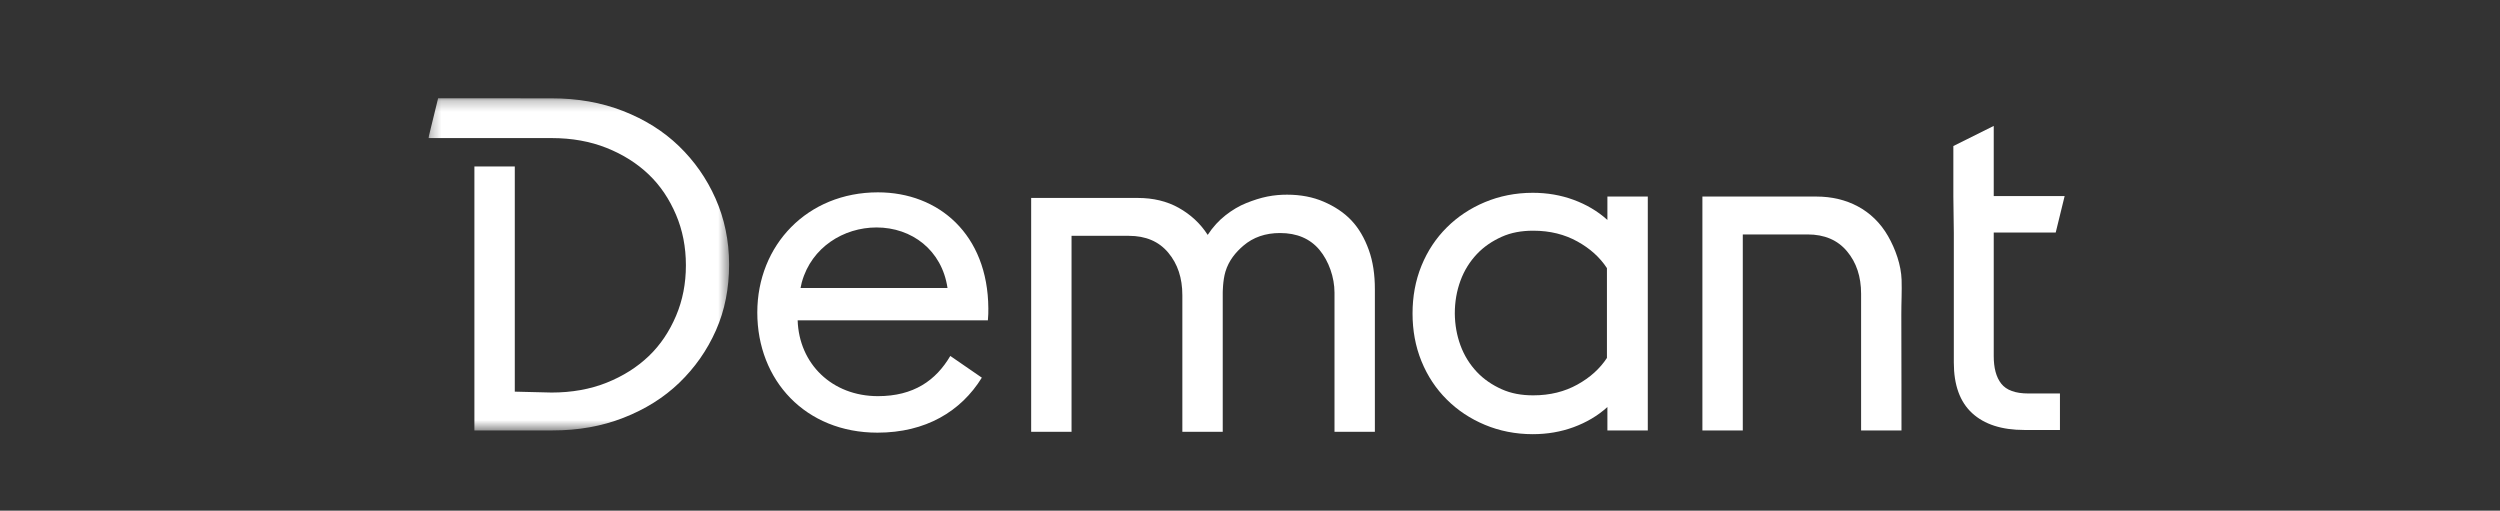 <svg xmlns="http://www.w3.org/2000/svg" width="235" height="48" viewBox="0 0 235 48" fill="none"><rect x="0" y="0" width="235" height="48" fill="#333333" stroke="none"/><g clip-path="url(#clip0_103_584)"><path fill-rule="evenodd" clip-rule="evenodd" d="M178.75 26.3C178.786 27.386 178.721 28.489 178.725 29.572C178.732 31.774 178.735 33.975 178.737 36.177C178.739 37.605 178.739 39.033 178.739 40.461H174.943V27.621C174.943 25.995 174.502 24.675 173.618 23.62C172.736 22.565 171.5 22.037 169.911 22.037H163.822V40.461H160.026V18.476H170.75C173.577 18.476 176.048 19.705 177.473 22.188C178.185 23.428 178.705 24.928 178.75 26.3Z" fill="white"></path><path fill-rule="evenodd" clip-rule="evenodd" d="M114.937 27.533V40.592H111.141V27.753C111.141 26.126 110.7 24.807 109.817 23.752C108.935 22.696 107.699 22.168 106.11 22.168H100.725V40.592H96.929V18.607H106.948C108.405 18.607 109.685 18.915 110.788 19.53C111.892 20.146 112.818 20.982 113.525 22.08C114.01 21.333 114.584 20.717 115.202 20.234C115.82 19.75 116.482 19.354 117.144 19.091C117.806 18.826 118.468 18.607 119.13 18.475C119.793 18.343 120.41 18.3 120.985 18.3C122.264 18.3 123.412 18.519 124.427 18.959C125.443 19.398 126.325 19.97 127.031 20.717C127.737 21.465 128.267 22.389 128.664 23.487C129.062 24.587 129.238 25.819 129.238 27.182V40.592H125.443V27.401L125.442 27.489C125.442 26.095 124.913 24.543 124.03 23.487C123.147 22.433 121.911 21.905 120.322 21.905C118.954 21.905 117.806 22.3 116.88 23.092C116.156 23.71 115.508 24.486 115.192 25.53C114.937 26.373 114.937 27.533 114.937 27.533Z" fill="white"></path><path fill-rule="evenodd" clip-rule="evenodd" d="M136.752 29.468C136.762 30.531 136.938 31.517 137.281 32.457C137.635 33.425 138.164 34.26 138.826 34.964C139.489 35.667 140.283 36.195 141.165 36.59C142.048 36.987 143.019 37.162 144.123 37.162C145.712 37.162 147.081 36.811 148.272 36.151C149.464 35.492 150.391 34.657 151.052 33.645V25.203C150.391 24.191 149.464 23.356 148.272 22.697C147.081 22.037 145.712 21.686 144.123 21.686C143.019 21.686 142.048 21.861 141.165 22.257C140.283 22.653 139.489 23.181 138.826 23.884C138.164 24.588 137.635 25.423 137.281 26.391C136.928 27.358 136.752 28.369 136.752 29.468ZM147.919 40.153C146.726 40.592 145.447 40.812 144.079 40.812C142.446 40.812 140.945 40.505 139.577 39.933C138.209 39.361 137.016 38.57 136.001 37.559C134.985 36.547 134.191 35.361 133.617 33.953C133.045 32.547 132.779 31.051 132.779 29.468C132.779 27.886 133.045 26.391 133.617 24.983C134.191 23.576 134.985 22.389 136.001 21.377C137.016 20.367 138.209 19.575 139.577 19.003C140.945 18.432 142.446 18.123 144.079 18.123C145.447 18.123 146.726 18.344 147.919 18.784C149.11 19.223 150.17 19.839 151.096 20.674V18.476H154.893V40.461H151.096V38.262C150.17 39.098 149.11 39.713 147.919 40.153Z" fill="white"></path><path fill-rule="evenodd" clip-rule="evenodd" d="M183.615 18.461V13.727L187.411 11.836V18.432H194.076L193.236 21.861H187.411V33.47C187.411 34.568 187.631 35.448 188.117 36.064C188.602 36.679 189.441 36.987 190.677 36.987H193.635V40.417H190.28C188.161 40.417 186.528 39.889 185.38 38.834C184.233 37.778 183.659 36.196 183.659 34.085V21.905L183.615 18.461Z" fill="white"></path><path fill-rule="evenodd" clip-rule="evenodd" d="M75.251 27.073C75.29 26.877 75.332 26.684 75.377 26.499H75.381C76.29 23.247 79.301 21.381 82.394 21.381C85.708 21.381 88.543 23.51 89.066 27.073H75.251ZM92.904 28.984C92.861 22.033 88.237 18.08 82.525 18.08C75.895 18.08 71.186 23.032 71.186 29.375C71.186 35.761 75.721 40.67 82.481 40.67C87.016 40.67 90.331 38.672 92.293 35.5L89.328 33.459C87.976 35.761 85.883 37.238 82.525 37.238C78.207 37.238 75.111 34.197 74.98 30.114H92.861C92.904 29.636 92.904 29.375 92.904 28.984Z" fill="white"></path><mask id="mask0_103_584" style="mask-type:luminance" maskUnits="userSpaceOnUse" x="40" y="9" width="29" height="32"><path d="M40.267 9.235H68.535V40.461H40.267V9.235Z" fill="white"></path></mask><g mask="url(#mask0_103_584)"><path fill-rule="evenodd" clip-rule="evenodd" d="M67.256 18.651C66.417 16.761 65.269 15.134 63.813 13.727C62.356 12.32 60.591 11.22 58.56 10.43C56.53 9.637 54.279 9.242 51.852 9.242L41.183 9.235L40.267 12.98L49.705 12.979H51.852C53.75 12.979 55.471 13.288 57.016 13.902C58.56 14.518 59.885 15.354 60.988 16.409C62.092 17.465 62.93 18.739 63.548 20.191C64.165 21.642 64.475 23.224 64.475 24.94C64.475 26.654 64.165 28.237 63.548 29.688C62.93 31.139 62.092 32.414 60.988 33.47C59.885 34.524 58.56 35.361 57.016 35.976C55.471 36.591 53.75 36.899 51.852 36.899L48.39 36.815V15.647H44.594V40.461H44.613H48.39H51.939C54.367 40.461 56.575 40.066 58.604 39.273C60.635 38.482 62.4 37.382 63.857 35.976C65.314 34.568 66.462 32.942 67.3 31.051C68.138 29.16 68.535 27.094 68.535 24.851C68.535 22.609 68.094 20.542 67.256 18.651Z" fill="white"></path></g></g><defs><clipPath id="clip0_103_584"><rect width="154" height="32" fill="white" transform="translate(40.267 9)"></rect></clipPath></defs></svg>